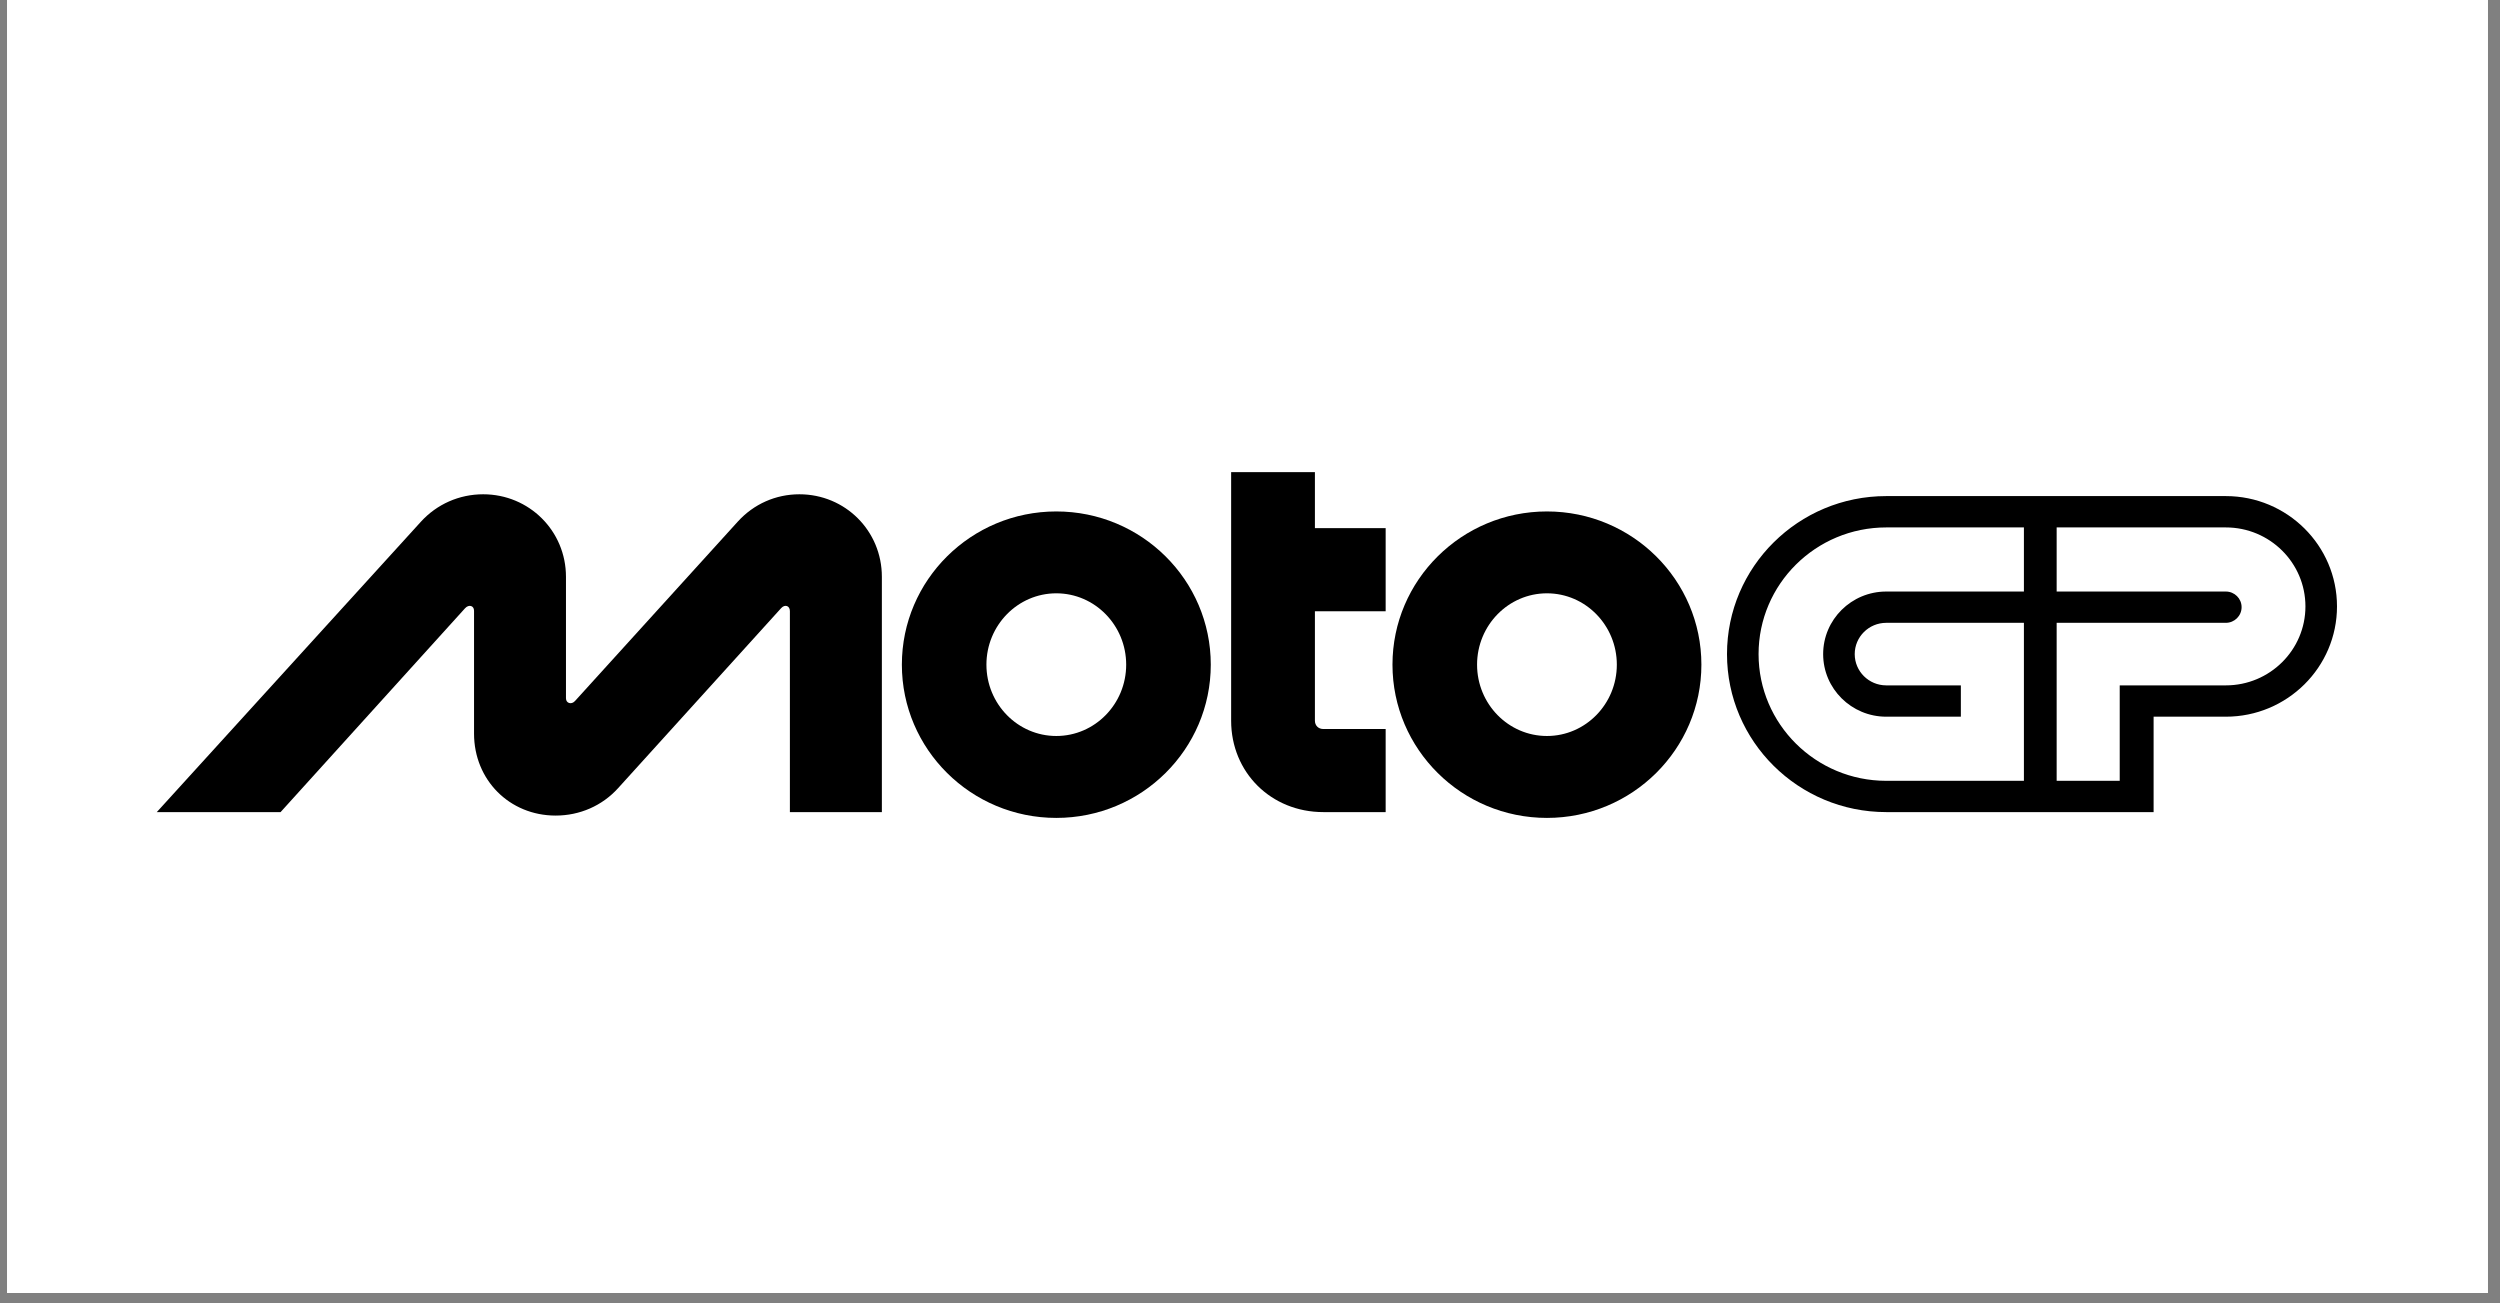 <svg xmlns="http://www.w3.org/2000/svg" xmlns:xlink="http://www.w3.org/1999/xlink" width="330" zoomAndPan="magnify" viewBox="0 0 247.5 129" height="172" preserveAspectRatio="xMidYMid meet" version="1.0"><rect x="0" y="0" width="247.5" height="129" fill="#808080" stroke="none"/><defs><clipPath id="18a8eeead9"><path d="M 0.703 0 L 246.301 0 L 246.301 128.008 L 0.703 128.008 Z M 0.703 0 " clip-rule="nonzero"/></clipPath><clipPath id="29822d841f"><path d="M 89 50 L 120 50 L 120 80.973 L 89 80.973 Z M 89 50 " clip-rule="nonzero"/></clipPath><clipPath id="15140bd6d1"><path d="M 121 46.738 L 138 46.738 L 138 80.973 L 121 80.973 Z M 121 46.738 " clip-rule="nonzero"/></clipPath><clipPath id="98e25e9919"><path d="M 137 50 L 169 50 L 169 80.973 L 137 80.973 Z M 137 50 " clip-rule="nonzero"/></clipPath><clipPath id="a94de5eec0"><path d="M 15 48 L 88 48 L 88 80.973 L 15 80.973 Z M 15 48 " clip-rule="nonzero"/></clipPath><clipPath id="47266269e4"><path d="M 170 49 L 232 49 L 232 80.973 L 170 80.973 Z M 170 49 " clip-rule="nonzero"/></clipPath></defs><g clip-path="url(#18a8eeead9)"><path fill="#ffffff" d="M 0.703 0 L 246.301 0 L 246.301 128.008 L 0.703 128.008 Z M 0.703 0 " fill-opacity="1" fill-rule="nonzero"/><path fill="#ffffff" d="M 0.703 0 L 246.301 0 L 246.301 128.008 L 0.703 128.008 Z M 0.703 0 " fill-opacity="1" fill-rule="nonzero"/></g><g clip-path="url(#29822d841f)"><path fill="#000000" d="M 104.574 50.633 C 96.133 50.633 89.285 57.426 89.285 65.801 C 89.285 74.176 96.133 80.973 104.574 80.973 C 113.016 80.973 119.867 74.176 119.867 65.801 C 119.867 57.426 113.016 50.633 104.574 50.633 Z M 104.574 58.738 C 108.391 58.738 111.492 61.906 111.492 65.801 C 111.492 69.699 108.391 72.863 104.574 72.863 C 100.758 72.863 97.656 69.699 97.656 65.801 C 97.656 61.906 100.758 58.738 104.574 58.738 Z M 104.574 58.738 " fill-opacity="1" fill-rule="nonzero"/></g><g clip-path="url(#15140bd6d1)"><path fill="#000000" d="M 121.883 46.738 L 130.176 46.738 L 130.176 52.285 L 137.18 52.285 L 137.18 60.516 L 130.176 60.516 L 130.176 71.348 C 130.176 71.828 130.52 72.172 131.008 72.172 L 137.18 72.172 L 137.18 80.398 L 131.008 80.398 C 125.84 80.398 121.883 76.473 121.883 71.348 Z M 121.883 46.738 " fill-opacity="1" fill-rule="nonzero"/></g><g clip-path="url(#98e25e9919)"><path fill="#000000" d="M 153.148 50.633 C 144.707 50.633 137.855 57.426 137.855 65.801 C 137.855 74.176 144.707 80.973 153.148 80.973 C 161.59 80.973 168.438 74.176 168.438 65.801 C 168.438 57.426 161.59 50.633 153.148 50.633 Z M 153.148 58.738 C 156.965 58.738 160.066 61.906 160.066 65.801 C 160.066 69.699 156.965 72.863 153.148 72.863 C 149.332 72.863 146.23 69.699 146.23 65.801 C 146.23 61.906 149.332 58.738 153.148 58.738 Z M 153.148 58.738 " fill-opacity="1" fill-rule="nonzero"/></g><g clip-path="url(#a94de5eec0)"><path fill="#000000" d="M 56.031 57.102 C 56.031 52.555 52.383 48.934 47.832 48.934 C 45.465 48.934 43.25 49.914 41.668 51.652 L 15.523 80.398 L 27.777 80.398 L 46.039 60.219 C 46.414 59.809 46.93 59.949 46.93 60.465 L 46.93 72.629 C 46.93 77.211 50.441 80.742 55.008 80.742 C 57.398 80.742 59.613 79.77 61.188 78.031 L 77.332 60.207 C 77.703 59.797 78.199 59.965 78.199 60.496 L 78.199 80.398 L 87.305 80.398 L 87.305 57.102 C 87.305 52.551 83.676 48.934 79.141 48.934 C 76.797 48.934 74.621 49.902 73.047 51.633 L 56.922 69.402 C 56.574 69.789 56.031 69.625 56.031 69.133 Z M 56.031 57.102 " fill-opacity="1" fill-rule="nonzero"/></g><g clip-path="url(#47266269e4)"><path fill="#000000" d="M 170.973 64.758 C 170.973 73.391 178.035 80.398 186.738 80.398 L 213.207 80.398 L 213.207 70.953 L 220.355 70.953 C 226.43 70.953 231.363 66.059 231.363 60.035 C 231.363 54.008 226.43 49.113 220.355 49.113 L 186.738 49.113 C 178.035 49.113 170.973 56.125 170.973 64.758 Z M 186.738 77.301 C 179.762 77.301 174.098 71.68 174.098 64.758 C 174.098 57.836 179.762 52.215 186.738 52.215 L 200.367 52.215 L 200.367 58.562 L 186.738 58.562 C 183.293 58.562 180.492 61.336 180.492 64.758 C 180.492 68.176 183.293 70.953 186.738 70.953 L 194.125 70.953 L 194.125 67.852 L 186.738 67.852 C 185.016 67.852 183.617 66.465 183.617 64.758 C 183.617 63.047 185.016 61.66 186.738 61.66 L 200.367 61.66 L 200.367 77.301 Z M 209.852 77.301 L 203.609 77.301 L 203.609 61.66 L 220.355 61.66 C 221.219 61.66 221.918 60.965 221.918 60.109 C 221.918 59.254 221.219 58.562 220.355 58.562 L 203.609 58.562 L 203.609 52.215 L 220.355 52.215 C 224.707 52.215 228.238 55.719 228.238 60.035 C 228.238 64.348 224.707 67.852 220.359 67.852 L 209.852 67.852 Z M 209.852 77.301 " fill-opacity="1" fill-rule="nonzero"/></g></svg>